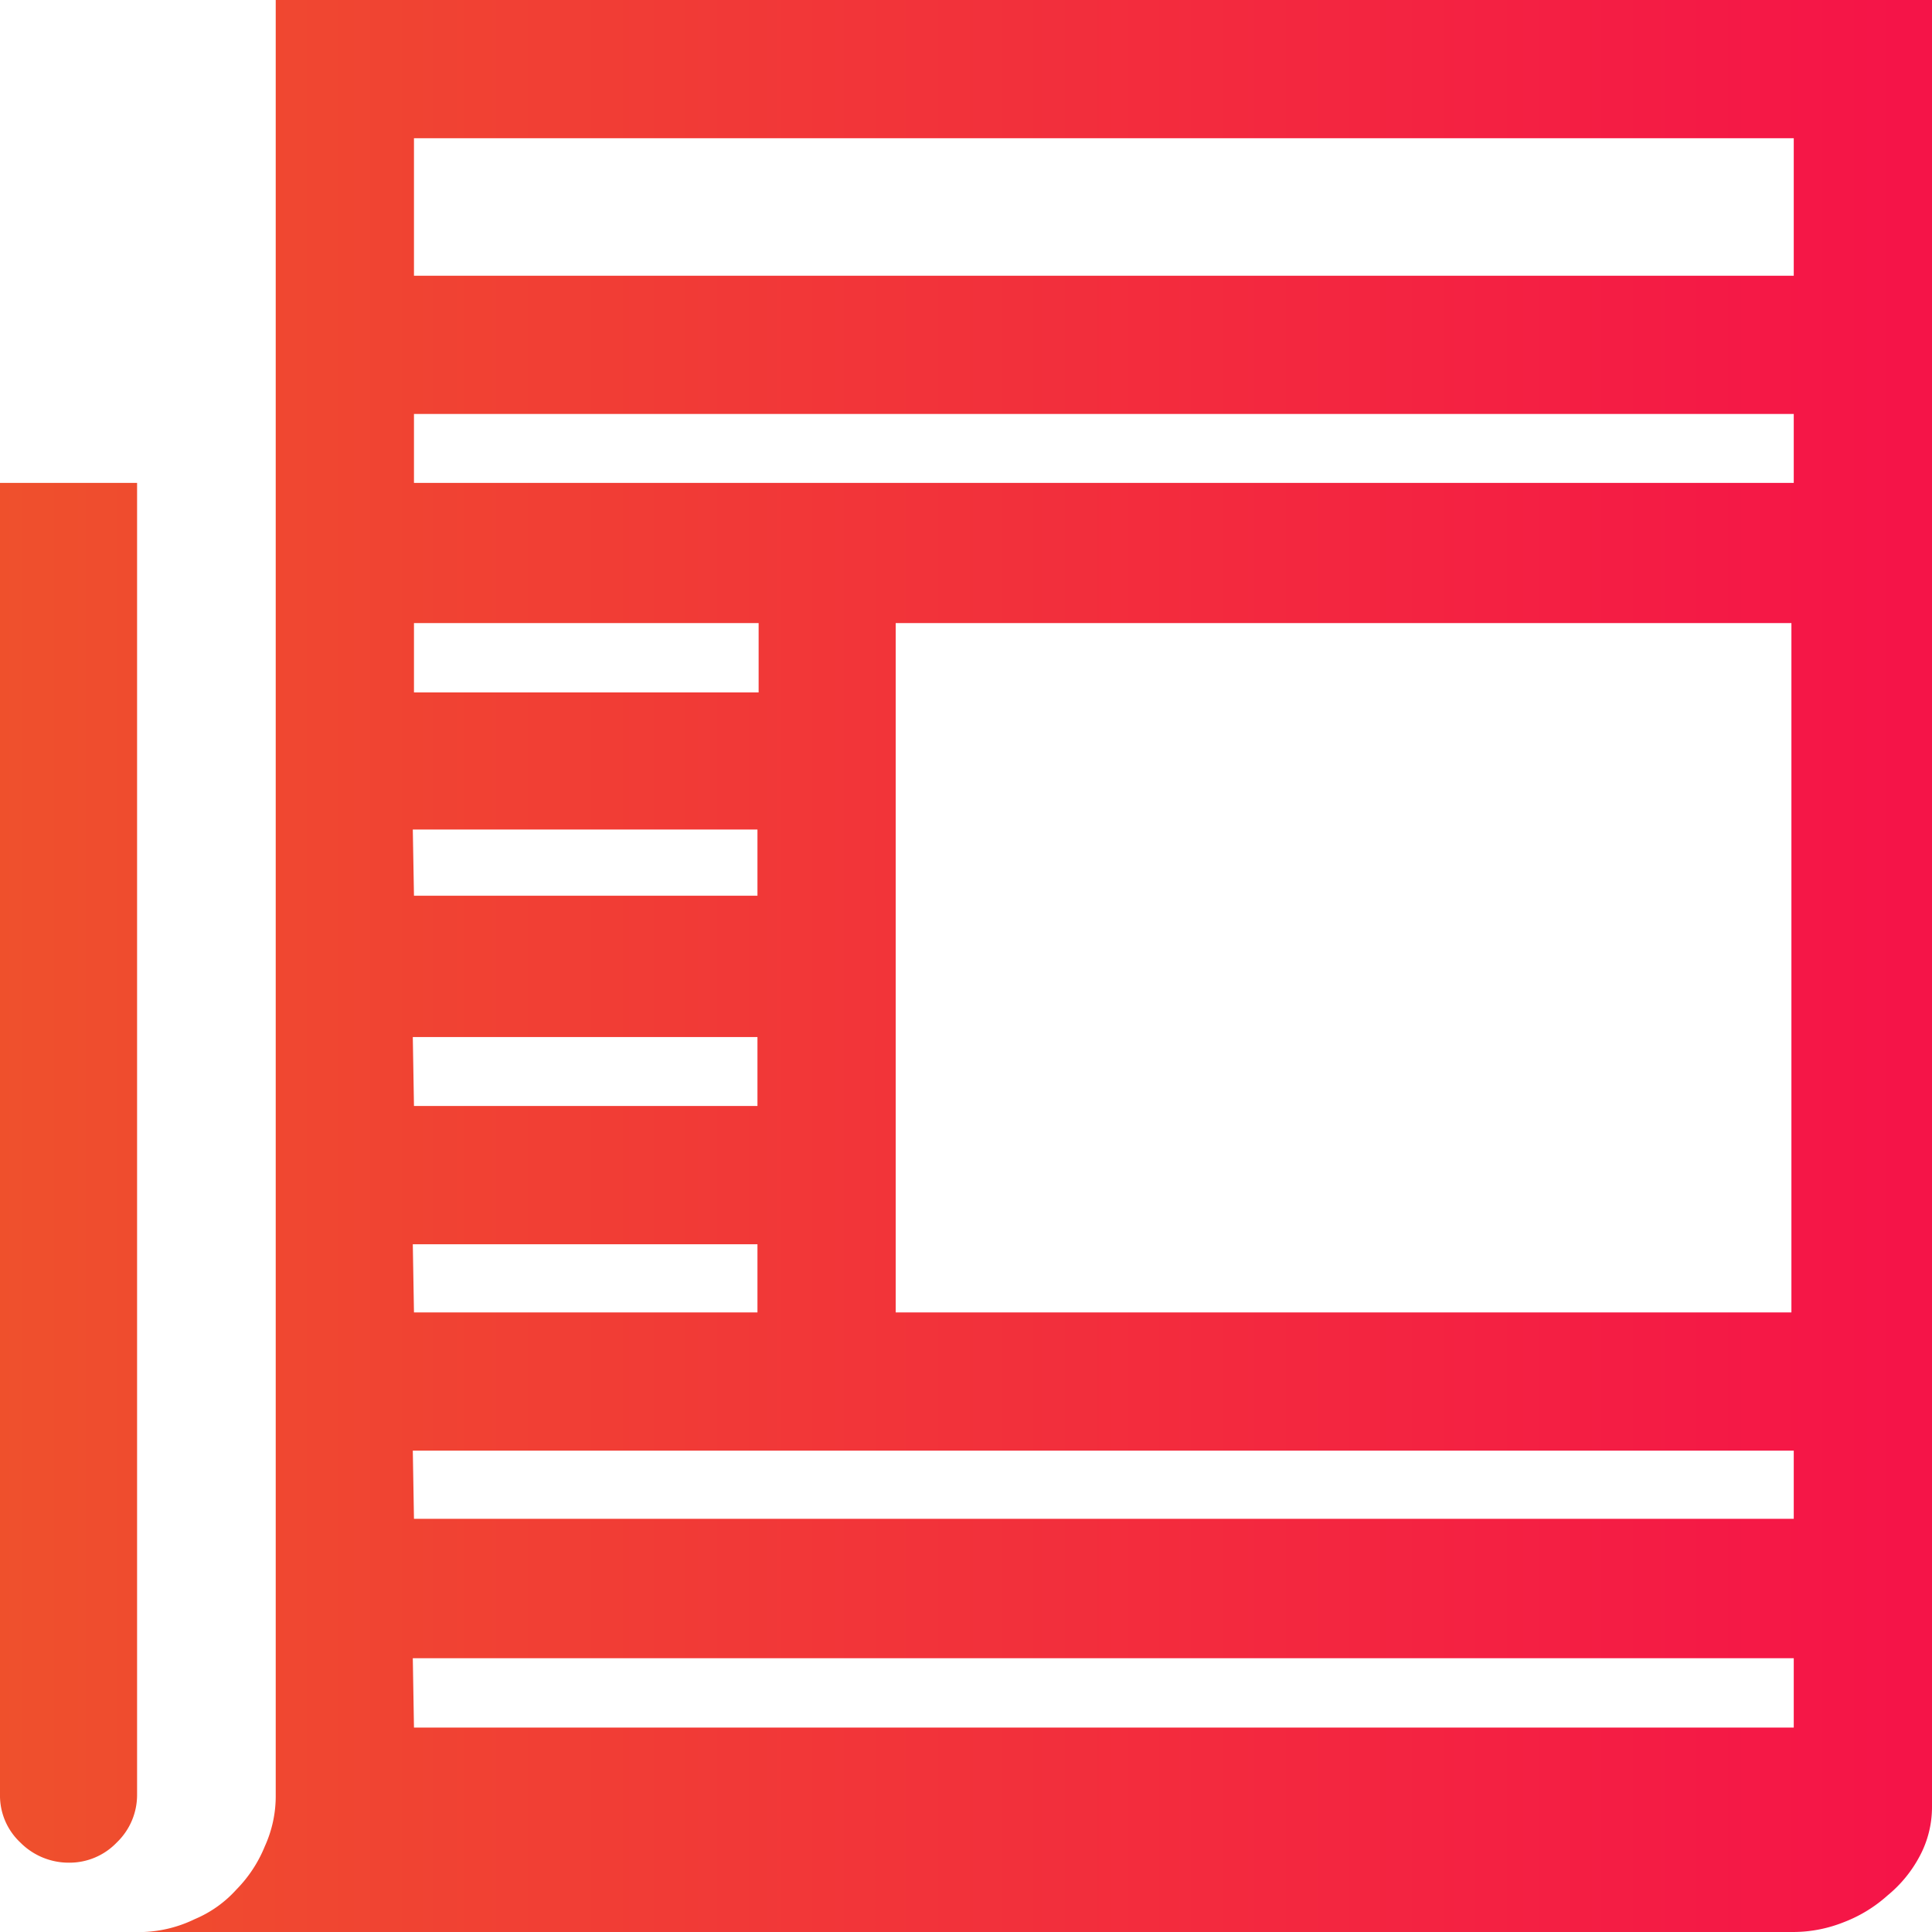 <?xml version="1.0" encoding="UTF-8"?> <svg xmlns="http://www.w3.org/2000/svg" xmlns:xlink="http://www.w3.org/1999/xlink" viewBox="0 0 49.61 49.61"><defs><style>.cls-1{fill:url(#Gradient_bez_nazwy_13);}</style><linearGradient id="Gradient_bez_nazwy_13" x1="372.28" y1="-537.23" x2="456.11" y2="-537.23" gradientTransform="matrix(0.59, 0, 0, -0.59, -220.28, -293.08)" gradientUnits="userSpaceOnUse"><stop offset="0" stop-color="#ef512c"></stop><stop offset="1" stop-color="#f51448"></stop></linearGradient></defs><title>path8929</title><g id="Warstwa_2" data-name="Warstwa 2"><g id="svg7637"><path id="path8929" class="cls-1" d="M7.08,0V46.08a3.11,3.11,0,0,1-.28,1.33,3.4,3.4,0,0,1-.73,1.11A3,3,0,0,1,5,49.28a3.29,3.29,0,0,1-1.31.33H46.06a3.51,3.51,0,0,0,1.28-.25,3.61,3.61,0,0,0,1.13-.69,3.29,3.29,0,0,0,.82-1,2.67,2.67,0,0,0,.32-1.28V0Zm3.55,3.55H46.06V7.08H10.63Zm0,7.08H46.06V12.4H10.63ZM0,12.4V46.08a1.65,1.65,0,0,0,.52,1.23,1.75,1.75,0,0,0,1.26.52A1.68,1.68,0,0,0,3,47.31a1.69,1.69,0,0,0,.52-1.23V12.4ZM10.63,16h8.85v1.78H10.63ZM23,16h23v17.7H23Zm-12.4,5.3h8.85V23H10.63Zm0,5.33h8.85v1.77H10.63Zm0,5.32h8.85v1.75H10.63Zm0,5.3H46.06V39H10.63Zm0,5.33H46.06v1.78H10.63Z"></path></g></g></svg> 